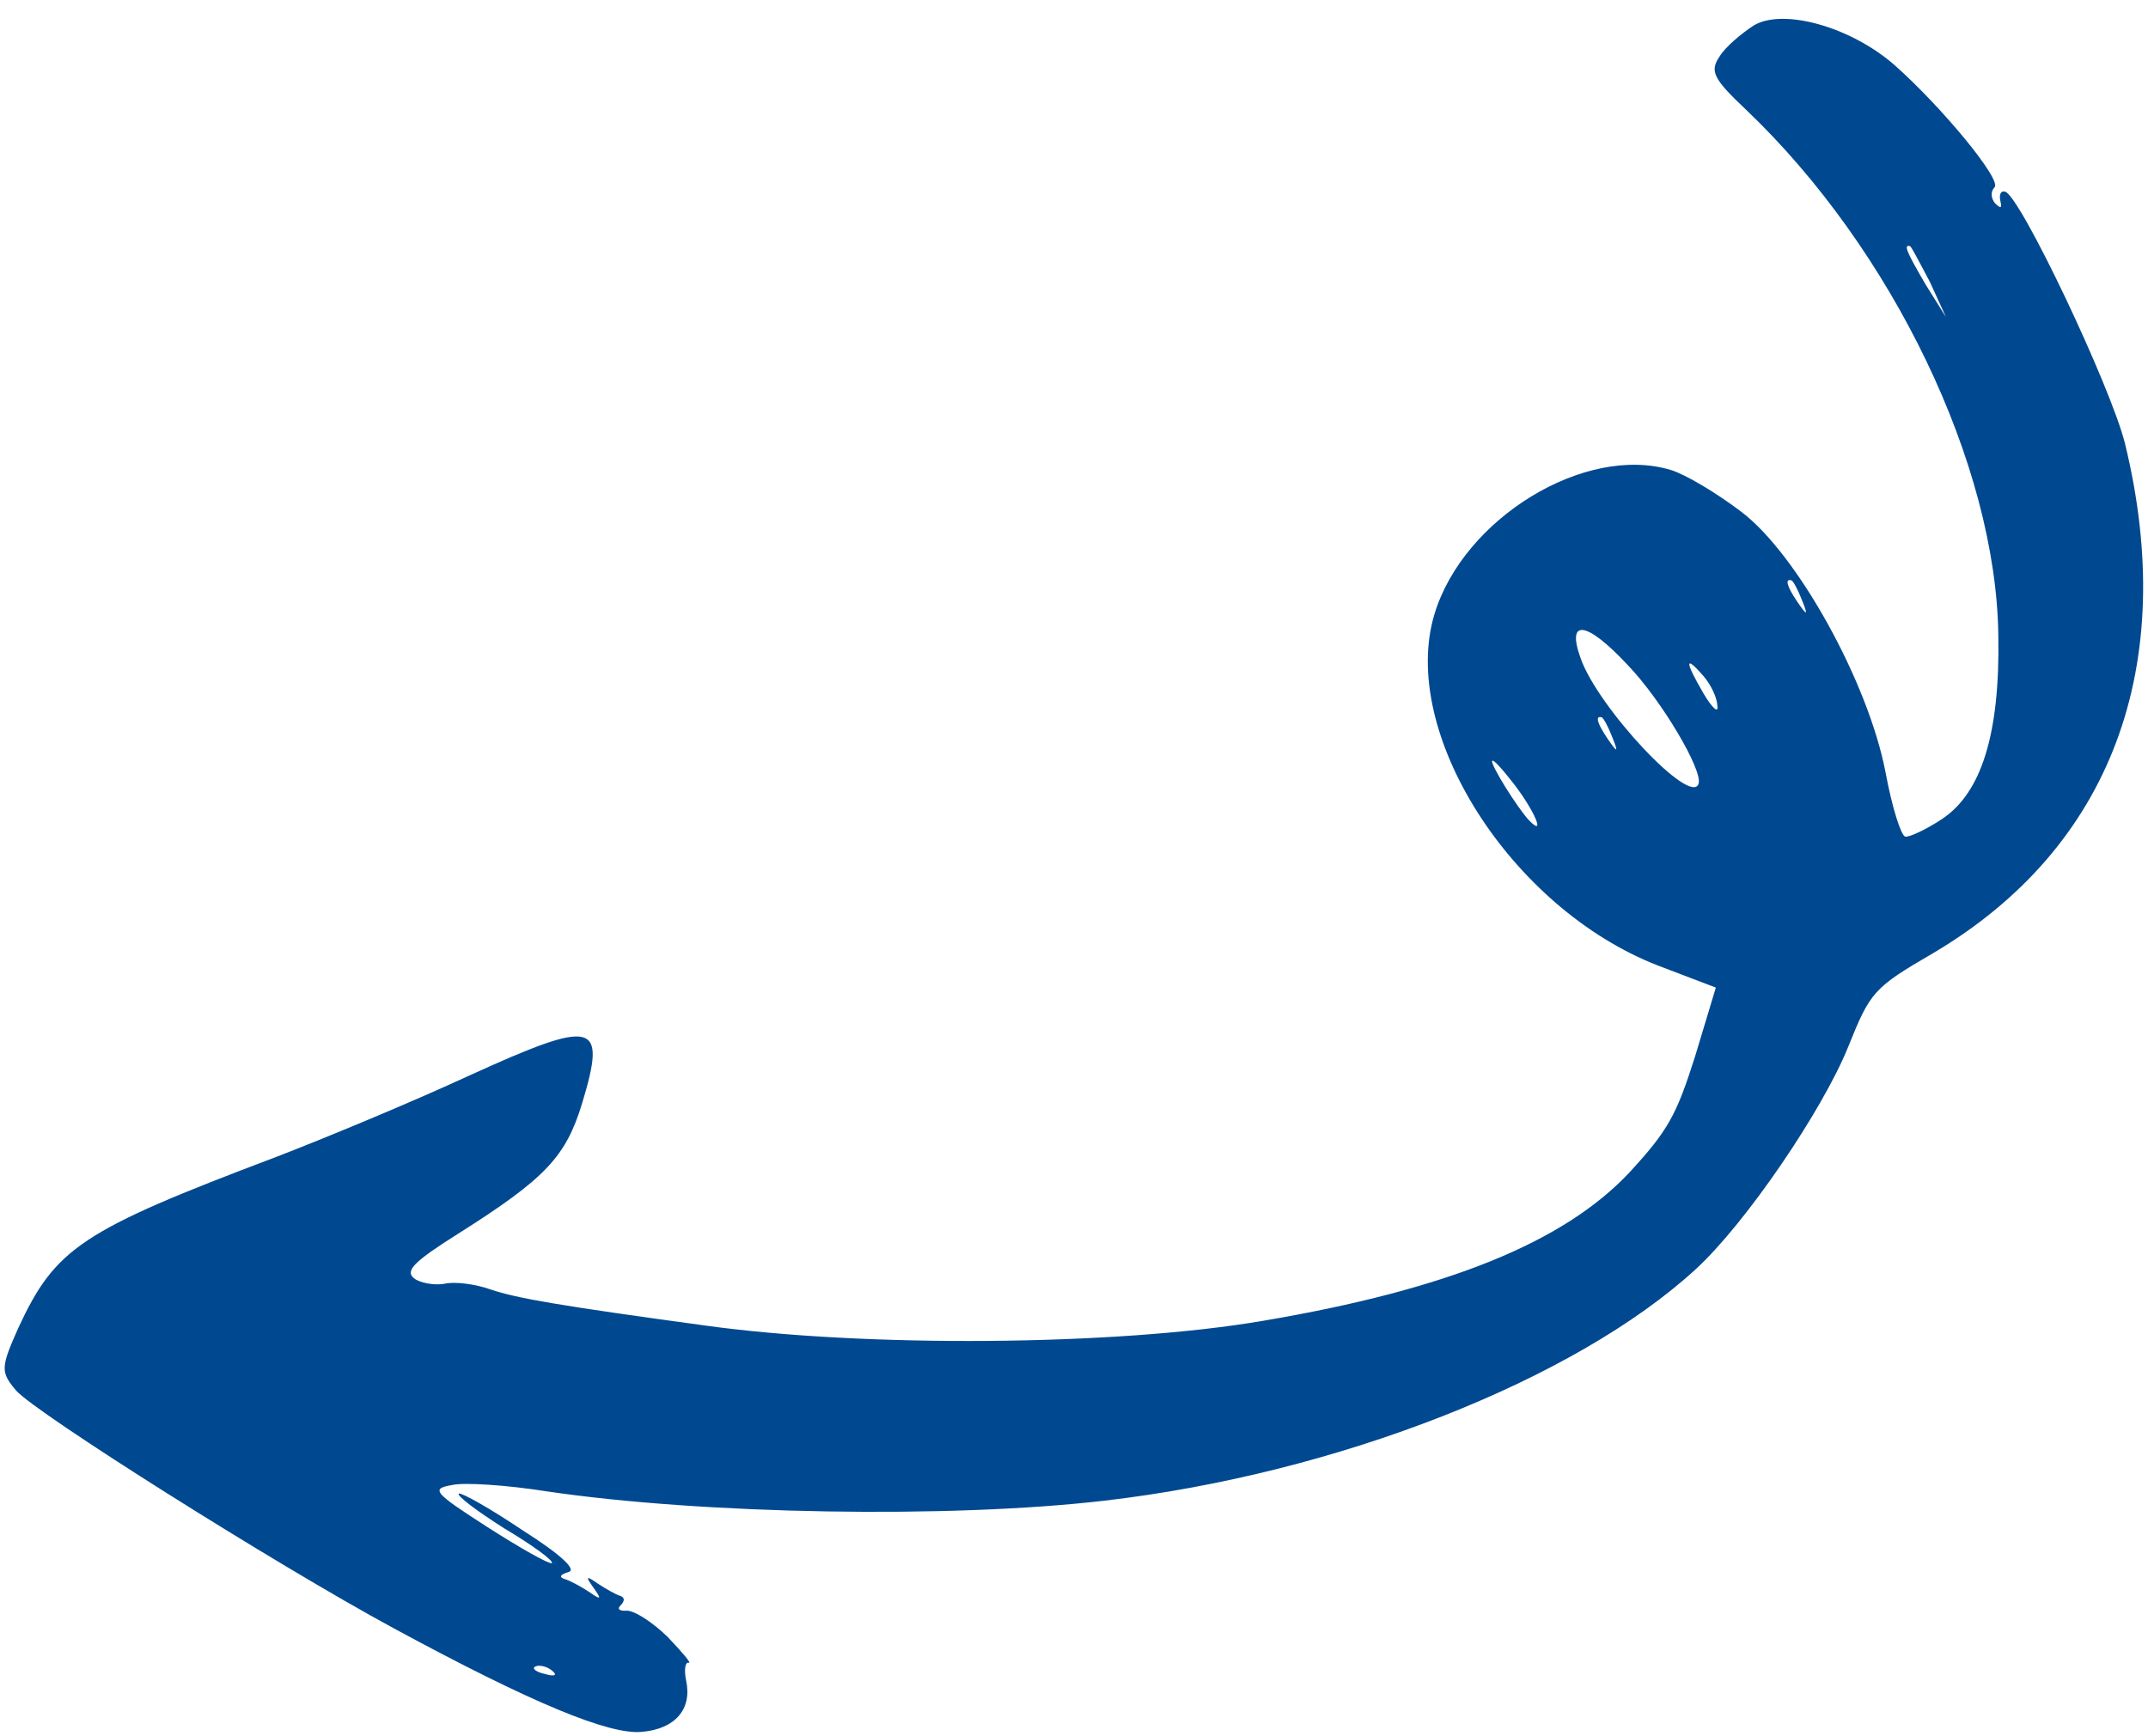 <svg width="94" height="76" viewBox="0 0 94 76" fill="none" xmlns="http://www.w3.org/2000/svg">
<path d="M0.703 60.866C1.58 61.86 12.009 68.447 17.241 71.281C23.31 74.569 26.668 75.946 28.09 75.808C29.548 75.682 30.297 74.814 30.026 73.559C29.926 73.083 29.99 72.738 30.138 72.783C30.287 72.828 29.867 72.337 29.221 71.656C28.563 71.012 27.748 70.483 27.417 70.505C27.086 70.526 26.997 70.418 27.164 70.267C27.343 70.078 27.351 69.918 27.128 69.851C26.942 69.794 26.492 69.537 26.153 69.314C25.651 68.96 25.603 68.986 25.975 69.503C26.346 70.02 26.298 70.046 25.796 69.692C25.457 69.468 24.97 69.2 24.747 69.132C24.45 69.043 24.483 68.931 24.885 68.81C25.239 68.714 24.581 68.07 22.878 66.99C21.461 66.036 20.212 65.335 20.078 65.376C19.97 65.465 20.862 66.139 22.089 66.914C23.327 67.652 24.257 68.337 24.149 68.426C24.015 68.466 22.766 67.765 21.338 66.849C18.958 65.321 18.843 65.165 19.784 65.004C20.309 64.879 22.218 65.009 23.921 65.28C30.758 66.29 41.577 66.478 48.348 65.687C58.525 64.506 68.934 60.4 74.21 55.555C76.4 53.544 79.756 48.605 80.878 45.827C81.852 43.408 81.982 43.245 84.591 41.725C92.393 37.115 95.366 29.146 92.99 19.402C92.363 16.905 88.42 8.591 87.75 8.389C87.564 8.333 87.471 8.507 87.542 8.812C87.612 9.116 87.564 9.142 87.311 8.904C87.132 8.688 87.099 8.395 87.278 8.206C87.65 7.913 84.975 4.677 82.893 2.835C80.963 1.159 78.04 0.358 76.76 1.106C76.205 1.465 75.498 2.061 75.252 2.472C74.816 3.11 74.961 3.437 76.414 4.807C82.811 10.906 87.353 20.333 87.45 27.811C87.528 32.126 86.707 34.712 84.984 35.852C84.272 36.325 83.521 36.665 83.372 36.62C83.186 36.564 82.793 35.312 82.515 33.812C81.76 29.859 78.632 24.22 76.182 22.387C75.126 21.583 73.751 20.763 73.118 20.572C69.362 19.439 64.039 22.691 62.774 26.884C61.218 32.042 66.114 39.753 72.541 42.259L75.088 43.23L74.181 46.236C73.361 48.822 72.999 49.482 71.308 51.32C68.437 54.38 63.35 56.448 55.268 57.816C48.849 58.915 37.83 58.991 30.859 58.022C24.505 57.157 22.616 56.83 21.474 56.445C20.815 56.206 19.878 56.085 19.439 56.196C19.011 56.269 18.393 56.164 18.13 55.963C17.702 55.631 18.108 55.227 20.062 53.995C23.874 51.583 24.768 50.638 25.484 48.263C26.559 44.701 26.027 44.581 20.571 47.064C17.977 48.265 14.128 49.857 12.063 50.651C3.544 53.87 2.424 54.625 0.795 58.141C0.034 59.855 0.015 60.052 0.703 60.866ZM24.152 73.123C24.416 73.324 24.271 73.401 23.862 73.278C23.442 73.192 23.252 73.013 23.434 72.947C23.579 72.869 23.925 72.933 24.152 73.123ZM66.223 34.281C67.13 35.445 67.683 36.705 66.91 35.905C66.39 35.343 65.242 33.499 65.298 33.313C65.331 33.202 65.725 33.645 66.223 34.281ZM71.232 29.112C72.715 30.652 74.513 33.705 74.334 34.298C74.02 35.337 69.936 30.988 69.171 28.814C68.529 27.041 69.455 27.2 71.232 29.112ZM70.095 31.4C70.169 31.423 70.377 31.809 70.537 32.222C70.841 32.962 70.793 32.987 70.344 32.325C69.894 31.663 69.797 31.311 70.095 31.4ZM74.539 29.583C74.87 29.966 75.144 30.535 75.155 30.903C75.214 31.244 74.924 30.995 74.549 30.356C73.721 28.932 73.725 28.65 74.539 29.583ZM78.397 25.404C78.471 25.426 78.679 25.813 78.839 26.225C79.143 26.965 79.095 26.991 78.645 26.329C78.196 25.667 78.099 25.314 78.397 25.404ZM83.581 10.774C83.656 10.797 84.008 11.511 84.451 12.332L85.16 13.882L84.257 12.436C83.455 11.06 83.284 10.685 83.581 10.774Z" fill="#004990"/>
</svg>
